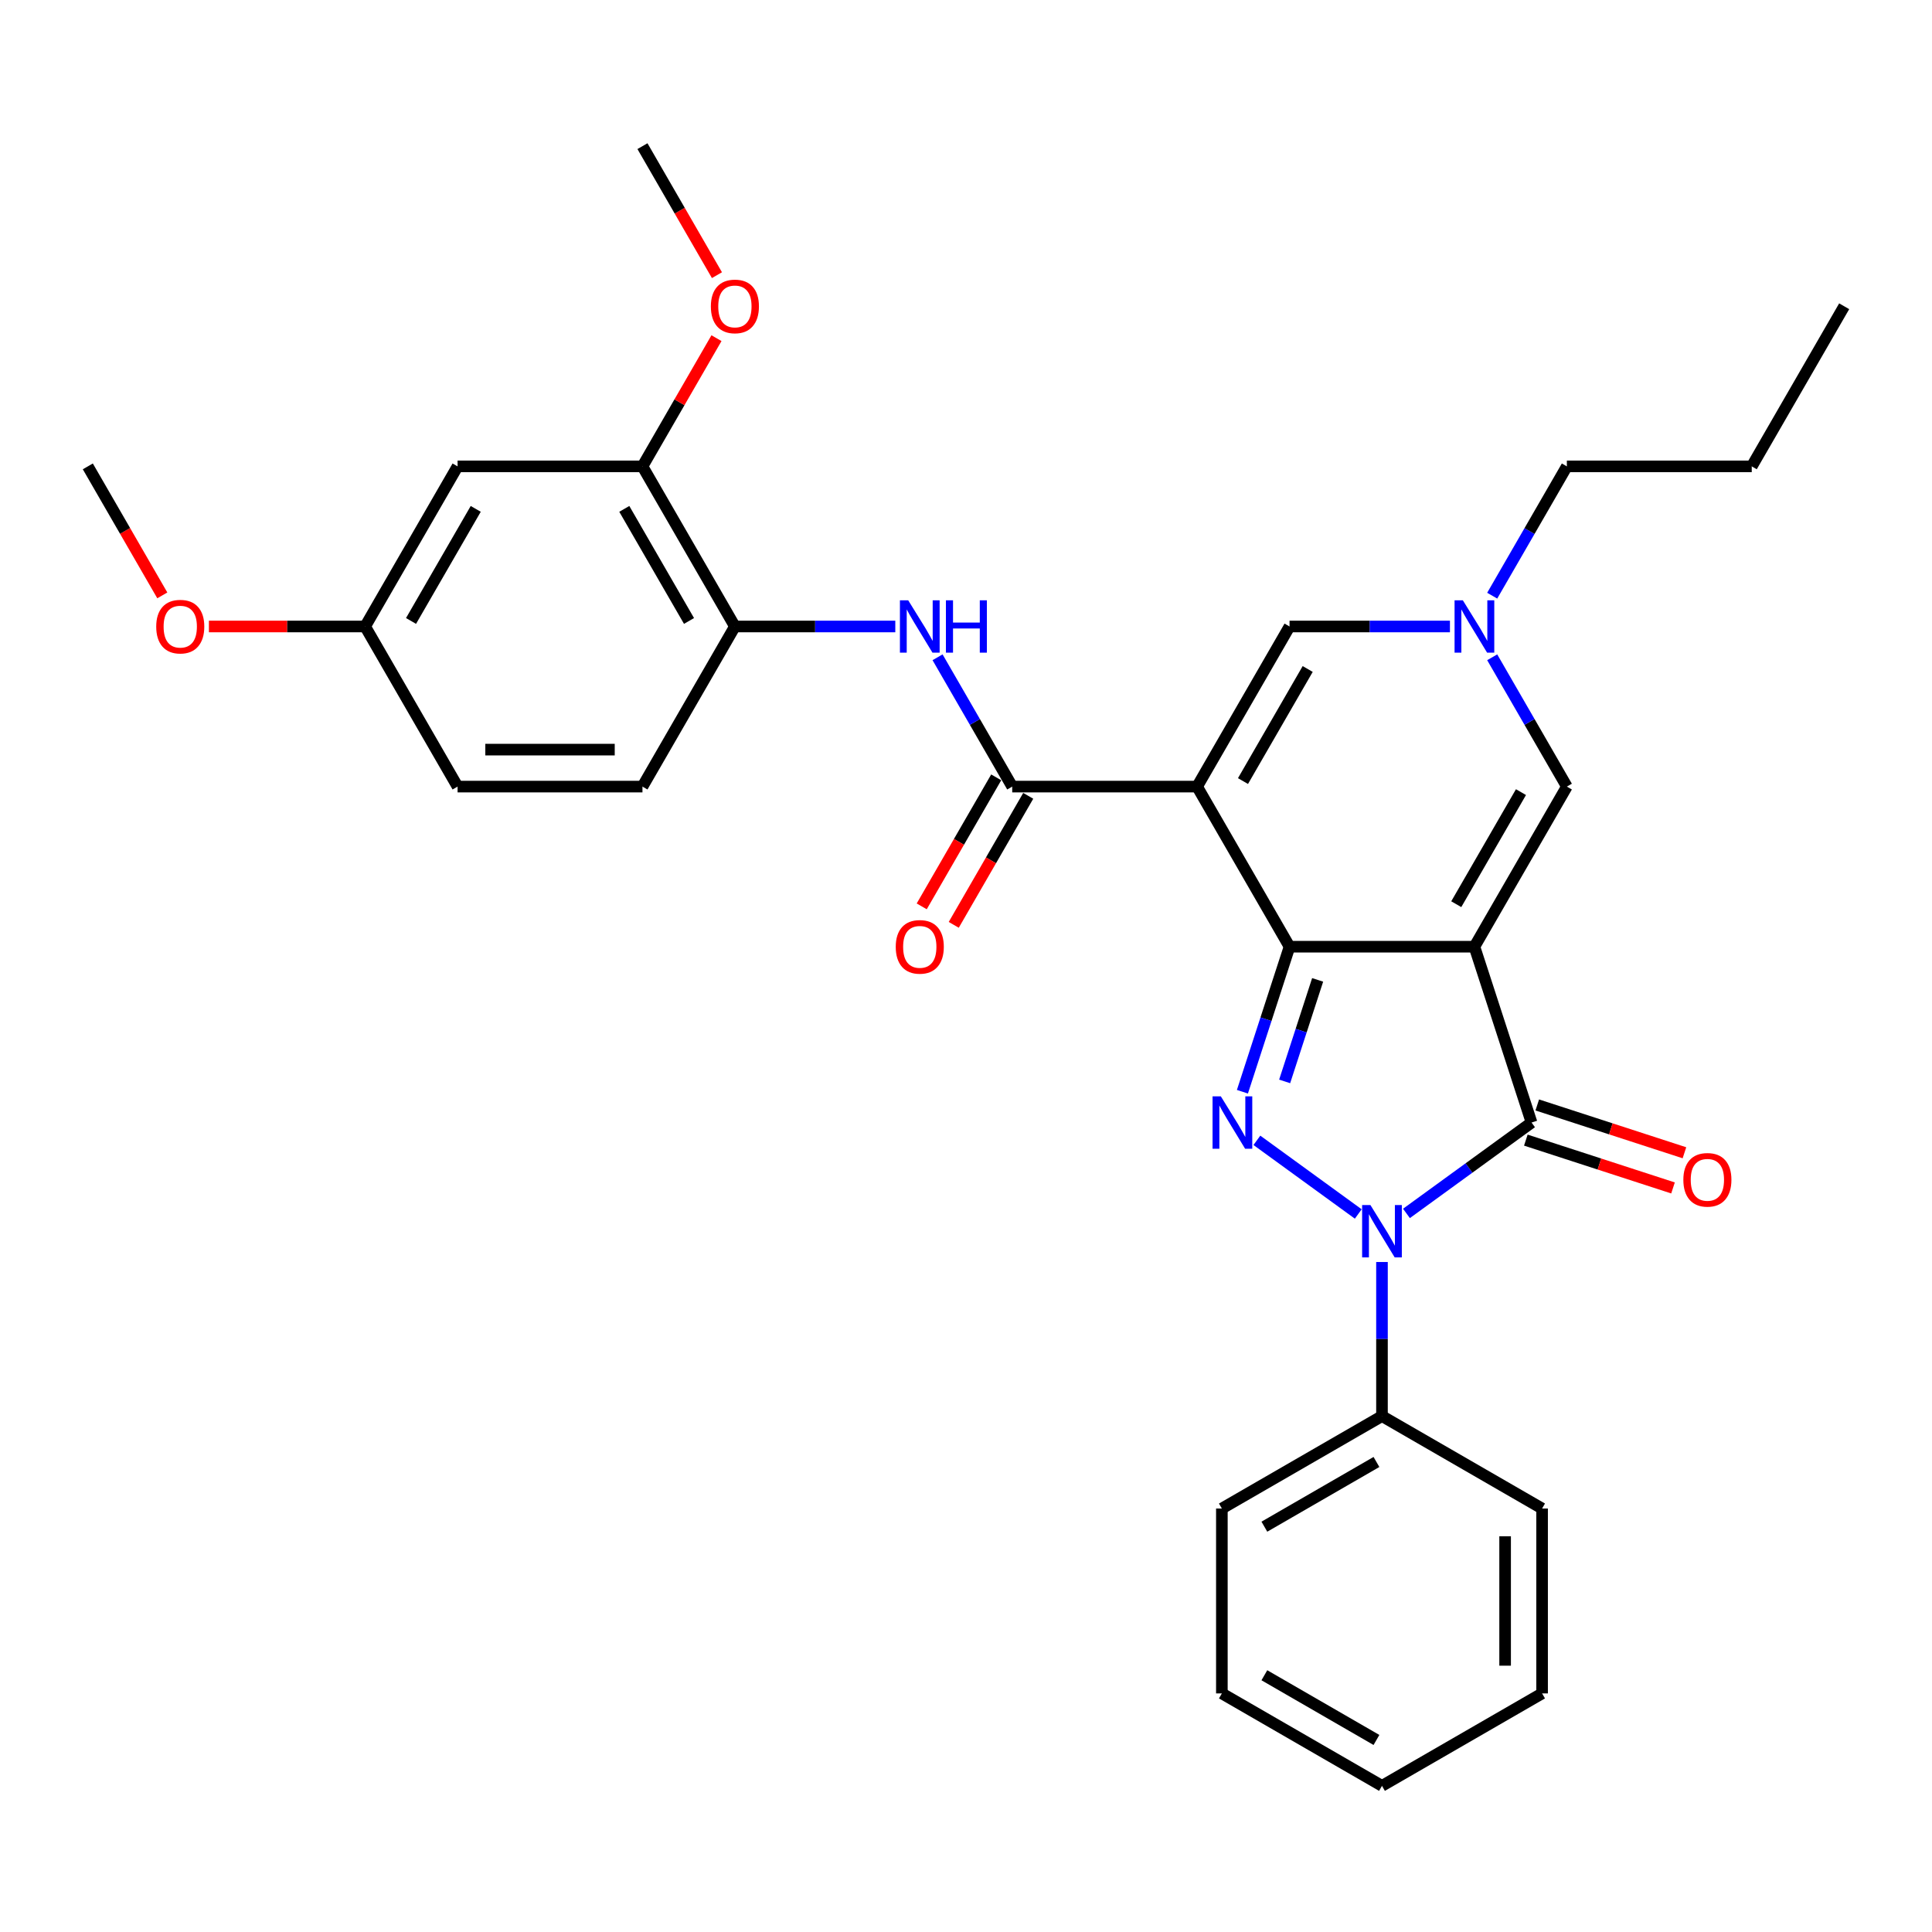 <?xml version='1.0' encoding='iso-8859-1'?>
<svg version='1.1' baseProfile='full'
              xmlns='http://www.w3.org/2000/svg'
                      xmlns:rdkit='http://www.rdkit.org/xml'
                      xmlns:xlink='http://www.w3.org/1999/xlink'
                  xml:space='preserve'
width='1000px' height='1000px' viewBox='0 0 1000 1000'>
<!-- END OF HEADER -->
<rect style='opacity:1.0;fill:#FFFFFF;stroke:none' width='1000' height='1000' x='0' y='0'> </rect>
<path class='bond-0' d='M 763.158,490.014 L 667.464,490.014' style='fill:none;fill-rule:evenodd;stroke:#000000;stroke-width:6px;stroke-linecap:butt;stroke-linejoin:miter;stroke-opacity:1' />
<path class='bond-4' d='M 763.158,490.014 L 792.729,581.024' style='fill:none;fill-rule:evenodd;stroke:#000000;stroke-width:6px;stroke-linecap:butt;stroke-linejoin:miter;stroke-opacity:1' />
<path class='bond-6' d='M 763.158,490.014 L 811.005,407.14' style='fill:none;fill-rule:evenodd;stroke:#000000;stroke-width:6px;stroke-linecap:butt;stroke-linejoin:miter;stroke-opacity:1' />
<path class='bond-6' d='M 753.76,468.013 L 787.253,410.002' style='fill:none;fill-rule:evenodd;stroke:#000000;stroke-width:6px;stroke-linecap:butt;stroke-linejoin:miter;stroke-opacity:1' />
<path class='bond-1' d='M 667.464,490.014 L 619.617,407.14' style='fill:none;fill-rule:evenodd;stroke:#000000;stroke-width:6px;stroke-linecap:butt;stroke-linejoin:miter;stroke-opacity:1' />
<path class='bond-2' d='M 667.464,490.014 L 655.269,527.547' style='fill:none;fill-rule:evenodd;stroke:#000000;stroke-width:6px;stroke-linecap:butt;stroke-linejoin:miter;stroke-opacity:1' />
<path class='bond-2' d='M 655.269,527.547 L 643.073,565.081' style='fill:none;fill-rule:evenodd;stroke:#0000FF;stroke-width:6px;stroke-linecap:butt;stroke-linejoin:miter;stroke-opacity:1' />
<path class='bond-2' d='M 682.008,507.188 L 673.471,533.462' style='fill:none;fill-rule:evenodd;stroke:#000000;stroke-width:6px;stroke-linecap:butt;stroke-linejoin:miter;stroke-opacity:1' />
<path class='bond-2' d='M 673.471,533.462 L 664.934,559.735' style='fill:none;fill-rule:evenodd;stroke:#0000FF;stroke-width:6px;stroke-linecap:butt;stroke-linejoin:miter;stroke-opacity:1' />
<path class='bond-5' d='M 619.617,407.14 L 523.923,407.14' style='fill:none;fill-rule:evenodd;stroke:#000000;stroke-width:6px;stroke-linecap:butt;stroke-linejoin:miter;stroke-opacity:1' />
<path class='bond-32' d='M 619.617,407.14 L 667.464,324.267' style='fill:none;fill-rule:evenodd;stroke:#000000;stroke-width:6px;stroke-linecap:butt;stroke-linejoin:miter;stroke-opacity:1' />
<path class='bond-32' d='M 643.369,404.279 L 676.862,346.268' style='fill:none;fill-rule:evenodd;stroke:#000000;stroke-width:6px;stroke-linecap:butt;stroke-linejoin:miter;stroke-opacity:1' />
<path class='bond-31' d='M 650.563,590.229 L 703.033,628.351' style='fill:none;fill-rule:evenodd;stroke:#0000FF;stroke-width:6px;stroke-linecap:butt;stroke-linejoin:miter;stroke-opacity:1' />
<path class='bond-3' d='M 727.981,628.066 L 760.355,604.545' style='fill:none;fill-rule:evenodd;stroke:#0000FF;stroke-width:6px;stroke-linecap:butt;stroke-linejoin:miter;stroke-opacity:1' />
<path class='bond-3' d='M 760.355,604.545 L 792.729,581.024' style='fill:none;fill-rule:evenodd;stroke:#000000;stroke-width:6px;stroke-linecap:butt;stroke-linejoin:miter;stroke-opacity:1' />
<path class='bond-13' d='M 715.311,653.214 L 715.311,693.089' style='fill:none;fill-rule:evenodd;stroke:#0000FF;stroke-width:6px;stroke-linecap:butt;stroke-linejoin:miter;stroke-opacity:1' />
<path class='bond-13' d='M 715.311,693.089 L 715.311,732.965' style='fill:none;fill-rule:evenodd;stroke:#000000;stroke-width:6px;stroke-linecap:butt;stroke-linejoin:miter;stroke-opacity:1' />
<path class='bond-14' d='M 789.772,590.125 L 827.861,602.501' style='fill:none;fill-rule:evenodd;stroke:#000000;stroke-width:6px;stroke-linecap:butt;stroke-linejoin:miter;stroke-opacity:1' />
<path class='bond-14' d='M 827.861,602.501 L 865.949,614.876' style='fill:none;fill-rule:evenodd;stroke:#FF0000;stroke-width:6px;stroke-linecap:butt;stroke-linejoin:miter;stroke-opacity:1' />
<path class='bond-14' d='M 795.686,571.923 L 833.775,584.299' style='fill:none;fill-rule:evenodd;stroke:#000000;stroke-width:6px;stroke-linecap:butt;stroke-linejoin:miter;stroke-opacity:1' />
<path class='bond-14' d='M 833.775,584.299 L 871.864,596.674' style='fill:none;fill-rule:evenodd;stroke:#FF0000;stroke-width:6px;stroke-linecap:butt;stroke-linejoin:miter;stroke-opacity:1' />
<path class='bond-9' d='M 523.923,407.14 L 504.602,373.675' style='fill:none;fill-rule:evenodd;stroke:#000000;stroke-width:6px;stroke-linecap:butt;stroke-linejoin:miter;stroke-opacity:1' />
<path class='bond-9' d='M 504.602,373.675 L 485.281,340.21' style='fill:none;fill-rule:evenodd;stroke:#0000FF;stroke-width:6px;stroke-linecap:butt;stroke-linejoin:miter;stroke-opacity:1' />
<path class='bond-15' d='M 515.636,402.356 L 496.359,435.744' style='fill:none;fill-rule:evenodd;stroke:#000000;stroke-width:6px;stroke-linecap:butt;stroke-linejoin:miter;stroke-opacity:1' />
<path class='bond-15' d='M 496.359,435.744 L 477.082,469.133' style='fill:none;fill-rule:evenodd;stroke:#FF0000;stroke-width:6px;stroke-linecap:butt;stroke-linejoin:miter;stroke-opacity:1' />
<path class='bond-15' d='M 532.211,411.925 L 512.934,445.314' style='fill:none;fill-rule:evenodd;stroke:#000000;stroke-width:6px;stroke-linecap:butt;stroke-linejoin:miter;stroke-opacity:1' />
<path class='bond-15' d='M 512.934,445.314 L 493.657,478.703' style='fill:none;fill-rule:evenodd;stroke:#FF0000;stroke-width:6px;stroke-linecap:butt;stroke-linejoin:miter;stroke-opacity:1' />
<path class='bond-8' d='M 811.005,407.14 L 791.684,373.675' style='fill:none;fill-rule:evenodd;stroke:#000000;stroke-width:6px;stroke-linecap:butt;stroke-linejoin:miter;stroke-opacity:1' />
<path class='bond-8' d='M 791.684,373.675 L 772.362,340.21' style='fill:none;fill-rule:evenodd;stroke:#0000FF;stroke-width:6px;stroke-linecap:butt;stroke-linejoin:miter;stroke-opacity:1' />
<path class='bond-7' d='M 667.464,324.267 L 708.976,324.267' style='fill:none;fill-rule:evenodd;stroke:#000000;stroke-width:6px;stroke-linecap:butt;stroke-linejoin:miter;stroke-opacity:1' />
<path class='bond-7' d='M 708.976,324.267 L 750.488,324.267' style='fill:none;fill-rule:evenodd;stroke:#0000FF;stroke-width:6px;stroke-linecap:butt;stroke-linejoin:miter;stroke-opacity:1' />
<path class='bond-20' d='M 772.362,308.325 L 791.684,274.859' style='fill:none;fill-rule:evenodd;stroke:#0000FF;stroke-width:6px;stroke-linecap:butt;stroke-linejoin:miter;stroke-opacity:1' />
<path class='bond-20' d='M 791.684,274.859 L 811.005,241.394' style='fill:none;fill-rule:evenodd;stroke:#000000;stroke-width:6px;stroke-linecap:butt;stroke-linejoin:miter;stroke-opacity:1' />
<path class='bond-10' d='M 463.407,324.267 L 421.895,324.267' style='fill:none;fill-rule:evenodd;stroke:#0000FF;stroke-width:6px;stroke-linecap:butt;stroke-linejoin:miter;stroke-opacity:1' />
<path class='bond-10' d='M 421.895,324.267 L 380.383,324.267' style='fill:none;fill-rule:evenodd;stroke:#000000;stroke-width:6px;stroke-linecap:butt;stroke-linejoin:miter;stroke-opacity:1' />
<path class='bond-11' d='M 380.383,324.267 L 332.536,241.394' style='fill:none;fill-rule:evenodd;stroke:#000000;stroke-width:6px;stroke-linecap:butt;stroke-linejoin:miter;stroke-opacity:1' />
<path class='bond-11' d='M 356.631,321.406 L 323.138,263.394' style='fill:none;fill-rule:evenodd;stroke:#000000;stroke-width:6px;stroke-linecap:butt;stroke-linejoin:miter;stroke-opacity:1' />
<path class='bond-16' d='M 380.383,324.267 L 332.536,407.14' style='fill:none;fill-rule:evenodd;stroke:#000000;stroke-width:6px;stroke-linecap:butt;stroke-linejoin:miter;stroke-opacity:1' />
<path class='bond-12' d='M 332.536,241.394 L 236.842,241.394' style='fill:none;fill-rule:evenodd;stroke:#000000;stroke-width:6px;stroke-linecap:butt;stroke-linejoin:miter;stroke-opacity:1' />
<path class='bond-19' d='M 332.536,241.394 L 351.691,208.216' style='fill:none;fill-rule:evenodd;stroke:#000000;stroke-width:6px;stroke-linecap:butt;stroke-linejoin:miter;stroke-opacity:1' />
<path class='bond-19' d='M 351.691,208.216 L 370.847,175.037' style='fill:none;fill-rule:evenodd;stroke:#FF0000;stroke-width:6px;stroke-linecap:butt;stroke-linejoin:miter;stroke-opacity:1' />
<path class='bond-34' d='M 236.842,241.394 L 188.995,324.267' style='fill:none;fill-rule:evenodd;stroke:#000000;stroke-width:6px;stroke-linecap:butt;stroke-linejoin:miter;stroke-opacity:1' />
<path class='bond-34' d='M 246.24,263.394 L 212.747,321.406' style='fill:none;fill-rule:evenodd;stroke:#000000;stroke-width:6px;stroke-linecap:butt;stroke-linejoin:miter;stroke-opacity:1' />
<path class='bond-22' d='M 715.311,732.965 L 632.438,780.812' style='fill:none;fill-rule:evenodd;stroke:#000000;stroke-width:6px;stroke-linecap:butt;stroke-linejoin:miter;stroke-opacity:1' />
<path class='bond-22' d='M 712.449,756.717 L 654.438,790.21' style='fill:none;fill-rule:evenodd;stroke:#000000;stroke-width:6px;stroke-linecap:butt;stroke-linejoin:miter;stroke-opacity:1' />
<path class='bond-23' d='M 715.311,732.965 L 798.184,780.812' style='fill:none;fill-rule:evenodd;stroke:#000000;stroke-width:6px;stroke-linecap:butt;stroke-linejoin:miter;stroke-opacity:1' />
<path class='bond-18' d='M 332.536,407.14 L 236.842,407.14' style='fill:none;fill-rule:evenodd;stroke:#000000;stroke-width:6px;stroke-linecap:butt;stroke-linejoin:miter;stroke-opacity:1' />
<path class='bond-18' d='M 318.182,388.002 L 251.196,388.002' style='fill:none;fill-rule:evenodd;stroke:#000000;stroke-width:6px;stroke-linecap:butt;stroke-linejoin:miter;stroke-opacity:1' />
<path class='bond-17' d='M 188.995,324.267 L 236.842,407.14' style='fill:none;fill-rule:evenodd;stroke:#000000;stroke-width:6px;stroke-linecap:butt;stroke-linejoin:miter;stroke-opacity:1' />
<path class='bond-21' d='M 188.995,324.267 L 148.565,324.267' style='fill:none;fill-rule:evenodd;stroke:#000000;stroke-width:6px;stroke-linecap:butt;stroke-linejoin:miter;stroke-opacity:1' />
<path class='bond-21' d='M 148.565,324.267 L 108.134,324.267' style='fill:none;fill-rule:evenodd;stroke:#FF0000;stroke-width:6px;stroke-linecap:butt;stroke-linejoin:miter;stroke-opacity:1' />
<path class='bond-24' d='M 371.09,142.425 L 351.813,109.036' style='fill:none;fill-rule:evenodd;stroke:#FF0000;stroke-width:6px;stroke-linecap:butt;stroke-linejoin:miter;stroke-opacity:1' />
<path class='bond-24' d='M 351.813,109.036 L 332.536,75.647' style='fill:none;fill-rule:evenodd;stroke:#000000;stroke-width:6px;stroke-linecap:butt;stroke-linejoin:miter;stroke-opacity:1' />
<path class='bond-26' d='M 811.005,241.394 L 906.699,241.394' style='fill:none;fill-rule:evenodd;stroke:#000000;stroke-width:6px;stroke-linecap:butt;stroke-linejoin:miter;stroke-opacity:1' />
<path class='bond-25' d='M 84.009,308.171 L 64.732,274.783' style='fill:none;fill-rule:evenodd;stroke:#FF0000;stroke-width:6px;stroke-linecap:butt;stroke-linejoin:miter;stroke-opacity:1' />
<path class='bond-25' d='M 64.732,274.783 L 45.455,241.394' style='fill:none;fill-rule:evenodd;stroke:#000000;stroke-width:6px;stroke-linecap:butt;stroke-linejoin:miter;stroke-opacity:1' />
<path class='bond-29' d='M 632.438,780.812 L 632.438,876.506' style='fill:none;fill-rule:evenodd;stroke:#000000;stroke-width:6px;stroke-linecap:butt;stroke-linejoin:miter;stroke-opacity:1' />
<path class='bond-28' d='M 798.184,780.812 L 798.184,876.506' style='fill:none;fill-rule:evenodd;stroke:#000000;stroke-width:6px;stroke-linecap:butt;stroke-linejoin:miter;stroke-opacity:1' />
<path class='bond-28' d='M 779.045,795.166 L 779.045,862.152' style='fill:none;fill-rule:evenodd;stroke:#000000;stroke-width:6px;stroke-linecap:butt;stroke-linejoin:miter;stroke-opacity:1' />
<path class='bond-27' d='M 906.699,241.394 L 954.545,158.521' style='fill:none;fill-rule:evenodd;stroke:#000000;stroke-width:6px;stroke-linecap:butt;stroke-linejoin:miter;stroke-opacity:1' />
<path class='bond-30' d='M 798.184,876.506 L 715.311,924.353' style='fill:none;fill-rule:evenodd;stroke:#000000;stroke-width:6px;stroke-linecap:butt;stroke-linejoin:miter;stroke-opacity:1' />
<path class='bond-33' d='M 632.438,876.506 L 715.311,924.353' style='fill:none;fill-rule:evenodd;stroke:#000000;stroke-width:6px;stroke-linecap:butt;stroke-linejoin:miter;stroke-opacity:1' />
<path class='bond-33' d='M 654.438,867.108 L 712.449,900.601' style='fill:none;fill-rule:evenodd;stroke:#000000;stroke-width:6px;stroke-linecap:butt;stroke-linejoin:miter;stroke-opacity:1' />
<path  class='atom-3' d='M 631.903 567.474
L 640.783 581.828
Q 641.663 583.244, 643.08 585.809
Q 644.496 588.373, 644.573 588.526
L 644.573 567.474
L 648.171 567.474
L 648.171 594.574
L 644.458 594.574
L 634.927 578.88
Q 633.817 577.043, 632.63 574.938
Q 631.482 572.832, 631.137 572.182
L 631.137 594.574
L 627.616 594.574
L 627.616 567.474
L 631.903 567.474
' fill='#0000FF'/>
<path  class='atom-4' d='M 709.321 623.721
L 718.201 638.075
Q 719.081 639.491, 720.498 642.056
Q 721.914 644.621, 721.99 644.774
L 721.99 623.721
L 725.589 623.721
L 725.589 650.821
L 721.876 650.821
L 712.344 635.128
Q 711.234 633.29, 710.048 631.185
Q 708.9 629.08, 708.555 628.429
L 708.555 650.821
L 705.033 650.821
L 705.033 623.721
L 709.321 623.721
' fill='#0000FF'/>
<path  class='atom-9' d='M 757.167 310.717
L 766.048 325.071
Q 766.928 326.487, 768.344 329.052
Q 769.761 331.616, 769.837 331.77
L 769.837 310.717
L 773.435 310.717
L 773.435 337.817
L 769.722 337.817
L 760.191 322.124
Q 759.081 320.286, 757.895 318.181
Q 756.746 316.076, 756.402 315.425
L 756.402 337.817
L 752.88 337.817
L 752.88 310.717
L 757.167 310.717
' fill='#0000FF'/>
<path  class='atom-10' d='M 470.086 310.717
L 478.967 325.071
Q 479.847 326.487, 481.263 329.052
Q 482.679 331.616, 482.756 331.77
L 482.756 310.717
L 486.354 310.717
L 486.354 337.817
L 482.641 337.817
L 473.11 322.124
Q 472 320.286, 470.813 318.181
Q 469.665 316.076, 469.321 315.425
L 469.321 337.817
L 465.799 337.817
L 465.799 310.717
L 470.086 310.717
' fill='#0000FF'/>
<path  class='atom-10' d='M 489.608 310.717
L 493.282 310.717
L 493.282 322.238
L 507.139 322.238
L 507.139 310.717
L 510.813 310.717
L 510.813 337.817
L 507.139 337.817
L 507.139 325.301
L 493.282 325.301
L 493.282 337.817
L 489.608 337.817
L 489.608 310.717
' fill='#0000FF'/>
<path  class='atom-15' d='M 871.299 610.671
Q 871.299 604.164, 874.514 600.528
Q 877.73 596.891, 883.739 596.891
Q 889.749 596.891, 892.964 600.528
Q 896.179 604.164, 896.179 610.671
Q 896.179 617.255, 892.926 621.006
Q 889.672 624.719, 883.739 624.719
Q 877.768 624.719, 874.514 621.006
Q 871.299 617.293, 871.299 610.671
M 883.739 621.657
Q 887.873 621.657, 890.093 618.901
Q 892.352 616.107, 892.352 610.671
Q 892.352 605.351, 890.093 602.671
Q 887.873 599.954, 883.739 599.954
Q 879.605 599.954, 877.347 602.633
Q 875.127 605.313, 875.127 610.671
Q 875.127 616.145, 877.347 618.901
Q 879.605 621.657, 883.739 621.657
' fill='#FF0000'/>
<path  class='atom-16' d='M 463.636 490.09
Q 463.636 483.583, 466.852 479.947
Q 470.067 476.31, 476.077 476.31
Q 482.086 476.31, 485.301 479.947
Q 488.517 483.583, 488.517 490.09
Q 488.517 496.674, 485.263 500.425
Q 482.01 504.138, 476.077 504.138
Q 470.105 504.138, 466.852 500.425
Q 463.636 496.712, 463.636 490.09
M 476.077 501.076
Q 480.211 501.076, 482.431 498.32
Q 484.689 495.526, 484.689 490.09
Q 484.689 484.77, 482.431 482.09
Q 480.211 479.373, 476.077 479.373
Q 471.943 479.373, 469.684 482.052
Q 467.464 484.731, 467.464 490.09
Q 467.464 495.564, 469.684 498.32
Q 471.943 501.076, 476.077 501.076
' fill='#FF0000'/>
<path  class='atom-20' d='M 367.943 158.597
Q 367.943 152.09, 371.158 148.454
Q 374.373 144.817, 380.383 144.817
Q 386.392 144.817, 389.608 148.454
Q 392.823 152.09, 392.823 158.597
Q 392.823 165.181, 389.569 168.932
Q 386.316 172.645, 380.383 172.645
Q 374.411 172.645, 371.158 168.932
Q 367.943 165.219, 367.943 158.597
M 380.383 169.583
Q 384.517 169.583, 386.737 166.827
Q 388.995 164.033, 388.995 158.597
Q 388.995 153.277, 386.737 150.597
Q 384.517 147.88, 380.383 147.88
Q 376.249 147.88, 373.99 150.559
Q 371.77 153.238, 371.77 158.597
Q 371.77 164.071, 373.99 166.827
Q 376.249 169.583, 380.383 169.583
' fill='#FF0000'/>
<path  class='atom-22' d='M 80.861 324.344
Q 80.861 317.837, 84.077 314.2
Q 87.292 310.564, 93.301 310.564
Q 99.311 310.564, 102.526 314.2
Q 105.742 317.837, 105.742 324.344
Q 105.742 330.927, 102.488 334.679
Q 99.234 338.392, 93.301 338.392
Q 87.33 338.392, 84.077 334.679
Q 80.861 330.966, 80.861 324.344
M 93.301 335.329
Q 97.435 335.329, 99.656 332.573
Q 101.914 329.779, 101.914 324.344
Q 101.914 319.023, 99.656 316.344
Q 97.435 313.626, 93.301 313.626
Q 89.168 313.626, 86.909 316.305
Q 84.689 318.985, 84.689 324.344
Q 84.689 329.817, 86.909 332.573
Q 89.168 335.329, 93.301 335.329
' fill='#FF0000'/>
</svg>
